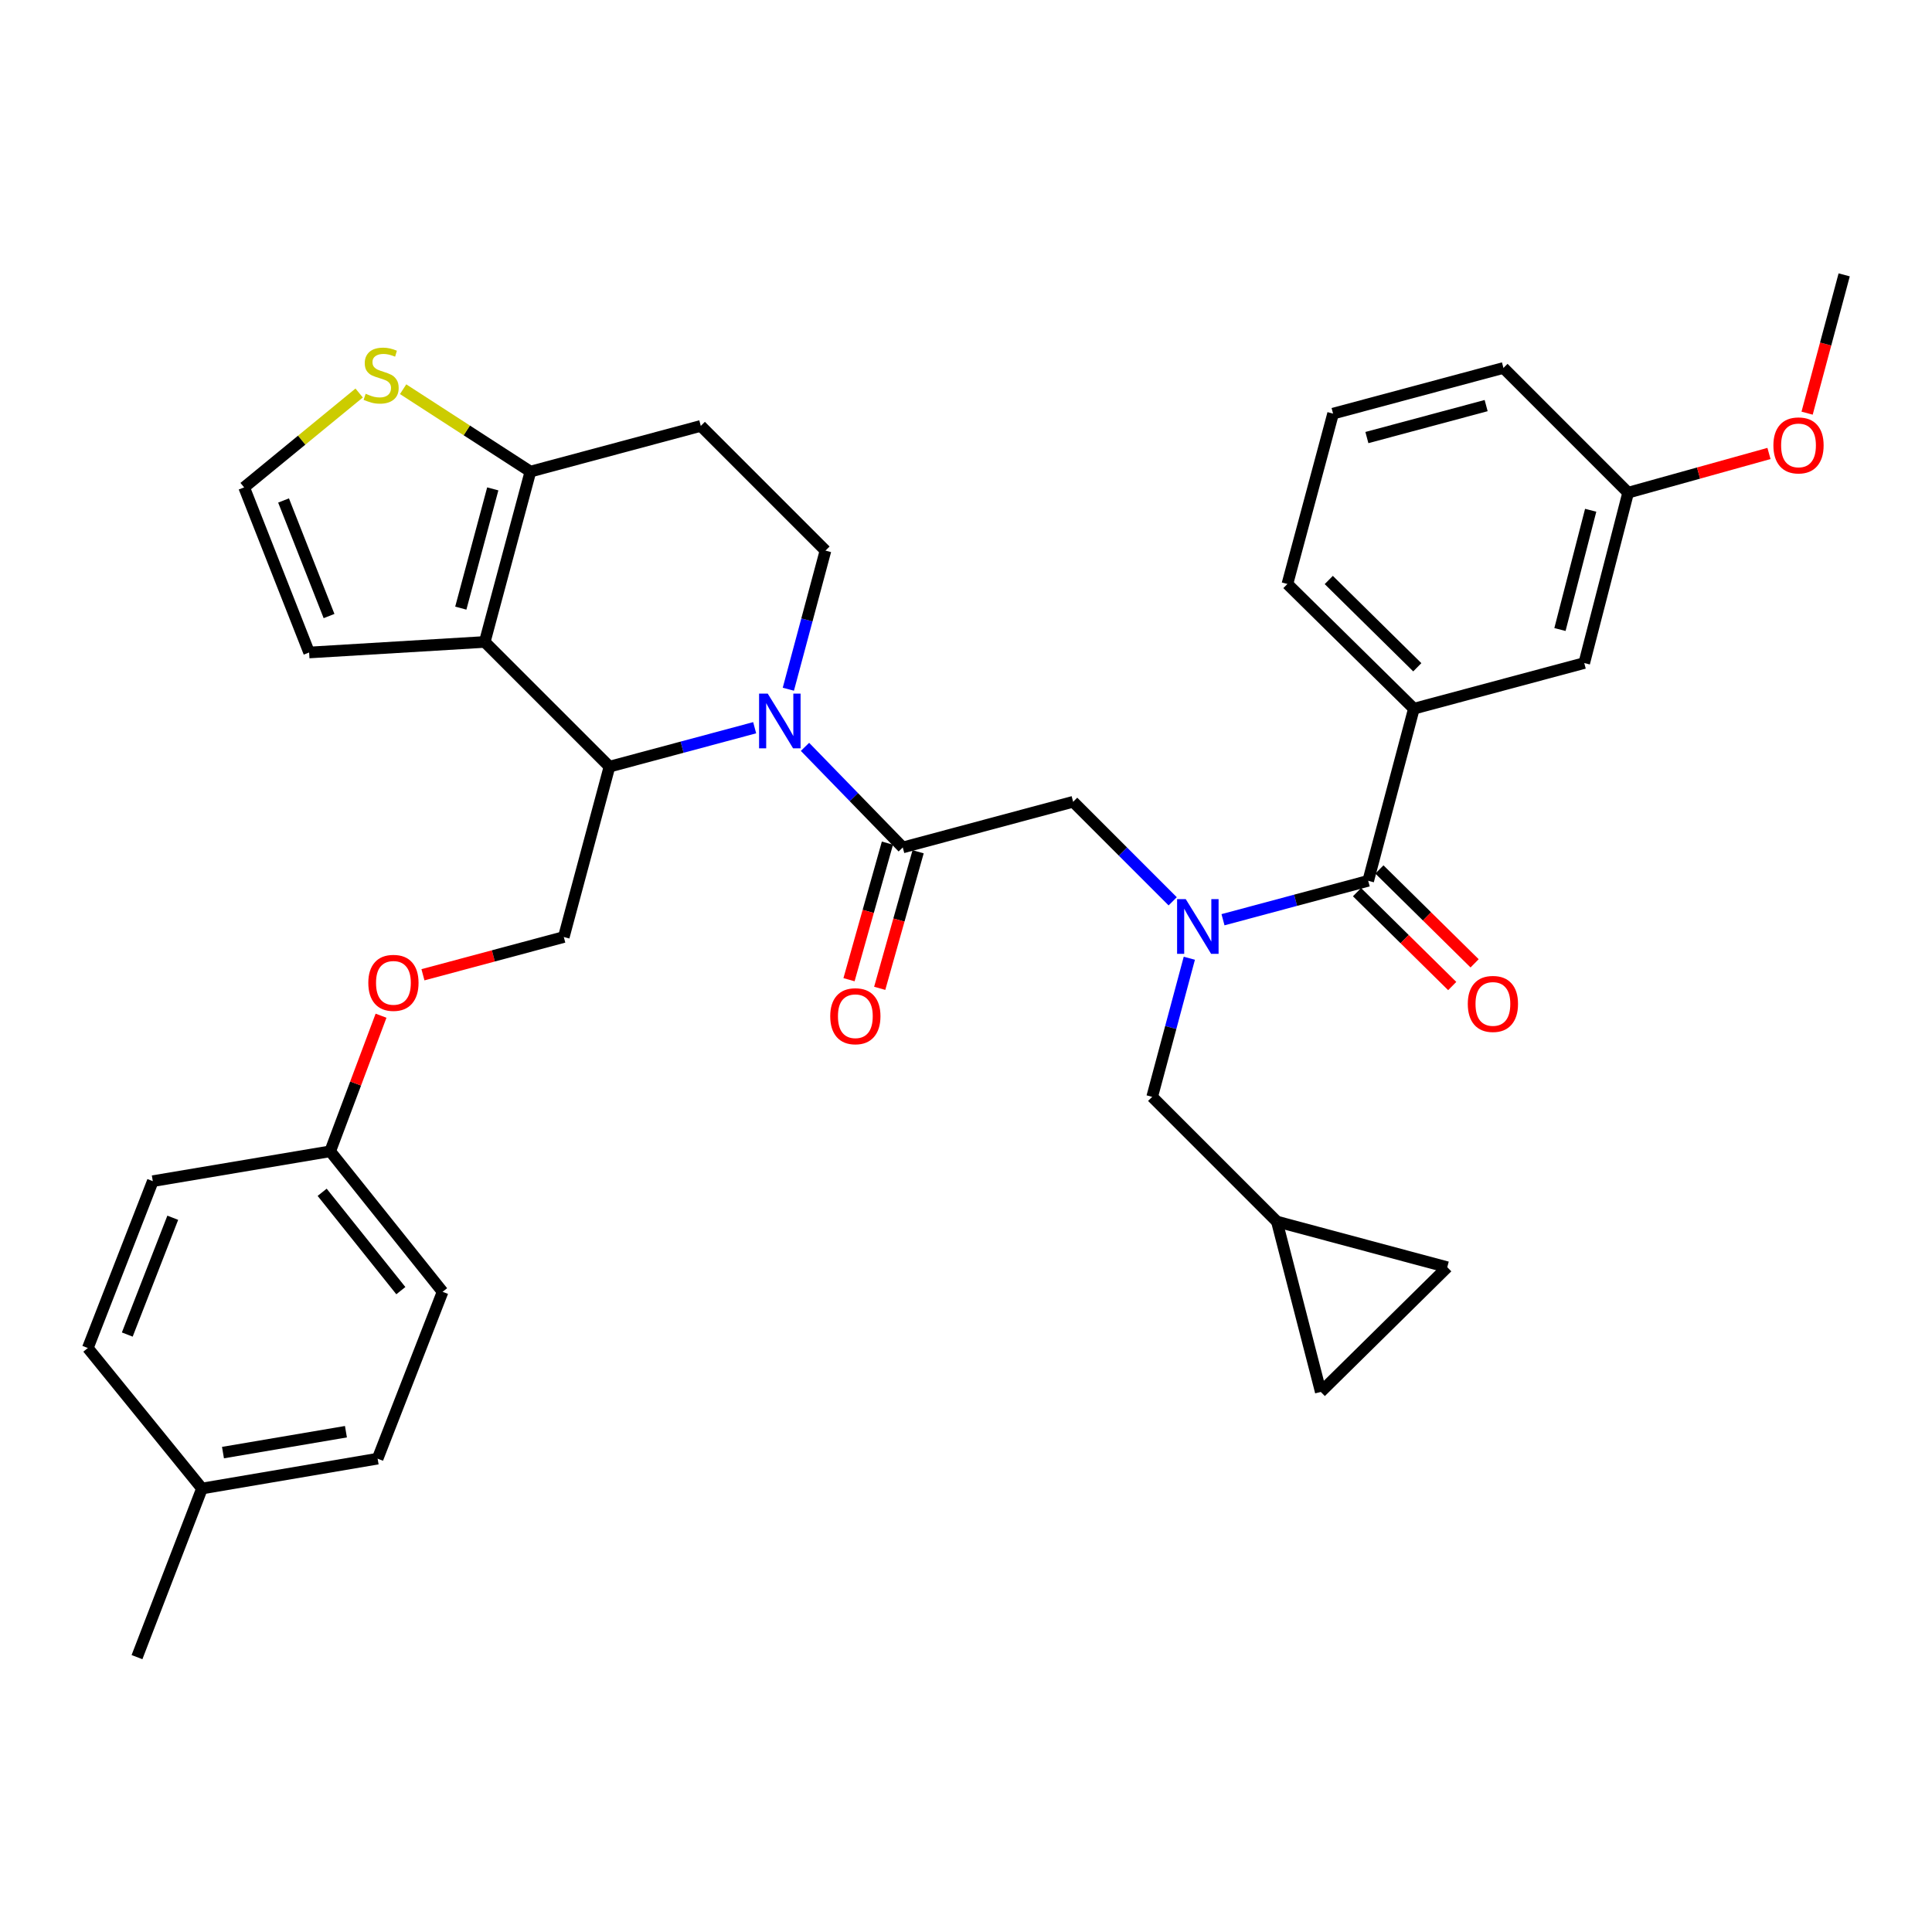 <?xml version='1.0' encoding='iso-8859-1'?>
<svg version='1.1' baseProfile='full'
              xmlns='http://www.w3.org/2000/svg'
                      xmlns:rdkit='http://www.rdkit.org/xml'
                      xmlns:xlink='http://www.w3.org/1999/xlink'
                  xml:space='preserve'
width='1000px' height='1000px' viewBox='0 0 1000 1000'>
<!-- END OF HEADER -->
<rect style='opacity:1.0;fill:#FFFFFF;stroke:none' width='1000' height='1000' x='0' y='0'> </rect>
<path class='bond-0' d='M 689.999,214.089 L 778.181,190.45' style='fill:none;fill-rule:evenodd;stroke:#000000;stroke-width:6px;stroke-linecap:butt;stroke-linejoin:miter;stroke-opacity:1' />
<path class='bond-0' d='M 707.5,226.485 L 769.227,209.938' style='fill:none;fill-rule:evenodd;stroke:#000000;stroke-width:6px;stroke-linecap:butt;stroke-linejoin:miter;stroke-opacity:1' />
<path class='bond-1' d='M 689.999,214.089 L 666.36,302.271' style='fill:none;fill-rule:evenodd;stroke:#000000;stroke-width:6px;stroke-linecap:butt;stroke-linejoin:miter;stroke-opacity:1' />
<path class='bond-2' d='M 606.978,466.521 L 581.217,440.76' style='fill:none;fill-rule:evenodd;stroke:#0000FF;stroke-width:6px;stroke-linecap:butt;stroke-linejoin:miter;stroke-opacity:1' />
<path class='bond-2' d='M 581.217,440.76 L 555.457,415' style='fill:none;fill-rule:evenodd;stroke:#000000;stroke-width:6px;stroke-linecap:butt;stroke-linejoin:miter;stroke-opacity:1' />
<path class='bond-3' d='M 633.022,476.052 L 670.602,465.978' style='fill:none;fill-rule:evenodd;stroke:#0000FF;stroke-width:6px;stroke-linecap:butt;stroke-linejoin:miter;stroke-opacity:1' />
<path class='bond-3' d='M 670.602,465.978 L 708.182,455.904' style='fill:none;fill-rule:evenodd;stroke:#000000;stroke-width:6px;stroke-linecap:butt;stroke-linejoin:miter;stroke-opacity:1' />
<path class='bond-4' d='M 615.592,495.985 L 605.977,531.855' style='fill:none;fill-rule:evenodd;stroke:#0000FF;stroke-width:6px;stroke-linecap:butt;stroke-linejoin:miter;stroke-opacity:1' />
<path class='bond-4' d='M 605.977,531.855 L 596.361,567.725' style='fill:none;fill-rule:evenodd;stroke:#000000;stroke-width:6px;stroke-linecap:butt;stroke-linejoin:miter;stroke-opacity:1' />
<path class='bond-5' d='M 702.388,461.78 L 727.026,486.076' style='fill:none;fill-rule:evenodd;stroke:#000000;stroke-width:6px;stroke-linecap:butt;stroke-linejoin:miter;stroke-opacity:1' />
<path class='bond-5' d='M 727.026,486.076 L 751.665,510.372' style='fill:none;fill-rule:evenodd;stroke:#FF0000;stroke-width:6px;stroke-linecap:butt;stroke-linejoin:miter;stroke-opacity:1' />
<path class='bond-5' d='M 713.976,450.028 L 738.615,474.324' style='fill:none;fill-rule:evenodd;stroke:#000000;stroke-width:6px;stroke-linecap:butt;stroke-linejoin:miter;stroke-opacity:1' />
<path class='bond-5' d='M 738.615,474.324 L 763.254,498.619' style='fill:none;fill-rule:evenodd;stroke:#FF0000;stroke-width:6px;stroke-linecap:butt;stroke-linejoin:miter;stroke-opacity:1' />
<path class='bond-6' d='M 708.182,455.904 L 731.821,366.814' style='fill:none;fill-rule:evenodd;stroke:#000000;stroke-width:6px;stroke-linecap:butt;stroke-linejoin:miter;stroke-opacity:1' />
<path class='bond-7' d='M 666.36,302.271 L 731.821,366.814' style='fill:none;fill-rule:evenodd;stroke:#000000;stroke-width:6px;stroke-linecap:butt;stroke-linejoin:miter;stroke-opacity:1' />
<path class='bond-7' d='M 687.768,300.2 L 733.59,345.38' style='fill:none;fill-rule:evenodd;stroke:#000000;stroke-width:6px;stroke-linecap:butt;stroke-linejoin:miter;stroke-opacity:1' />
<path class='bond-8' d='M 731.821,366.814 L 820.003,343.185' style='fill:none;fill-rule:evenodd;stroke:#000000;stroke-width:6px;stroke-linecap:butt;stroke-linejoin:miter;stroke-opacity:1' />
<path class='bond-9' d='M 660.914,632.278 L 683.636,720.46' style='fill:none;fill-rule:evenodd;stroke:#000000;stroke-width:6px;stroke-linecap:butt;stroke-linejoin:miter;stroke-opacity:1' />
<path class='bond-10' d='M 660.914,632.278 L 749.096,655.907' style='fill:none;fill-rule:evenodd;stroke:#000000;stroke-width:6px;stroke-linecap:butt;stroke-linejoin:miter;stroke-opacity:1' />
<path class='bond-11' d='M 660.914,632.278 L 596.361,567.725' style='fill:none;fill-rule:evenodd;stroke:#000000;stroke-width:6px;stroke-linecap:butt;stroke-linejoin:miter;stroke-opacity:1' />
<path class='bond-12' d='M 683.636,720.46 L 749.096,655.907' style='fill:none;fill-rule:evenodd;stroke:#000000;stroke-width:6px;stroke-linecap:butt;stroke-linejoin:miter;stroke-opacity:1' />
<path class='bond-13' d='M 390.616,376.669 L 353.037,386.743' style='fill:none;fill-rule:evenodd;stroke:#0000FF;stroke-width:6px;stroke-linecap:butt;stroke-linejoin:miter;stroke-opacity:1' />
<path class='bond-13' d='M 353.037,386.743 L 315.457,396.817' style='fill:none;fill-rule:evenodd;stroke:#000000;stroke-width:6px;stroke-linecap:butt;stroke-linejoin:miter;stroke-opacity:1' />
<path class='bond-14' d='M 416.661,386.574 L 441.968,412.606' style='fill:none;fill-rule:evenodd;stroke:#0000FF;stroke-width:6px;stroke-linecap:butt;stroke-linejoin:miter;stroke-opacity:1' />
<path class='bond-14' d='M 441.968,412.606 L 467.274,438.638' style='fill:none;fill-rule:evenodd;stroke:#000000;stroke-width:6px;stroke-linecap:butt;stroke-linejoin:miter;stroke-opacity:1' />
<path class='bond-15' d='M 408.045,356.736 L 417.657,320.866' style='fill:none;fill-rule:evenodd;stroke:#0000FF;stroke-width:6px;stroke-linecap:butt;stroke-linejoin:miter;stroke-opacity:1' />
<path class='bond-15' d='M 417.657,320.866 L 427.268,284.996' style='fill:none;fill-rule:evenodd;stroke:#000000;stroke-width:6px;stroke-linecap:butt;stroke-linejoin:miter;stroke-opacity:1' />
<path class='bond-16' d='M 459.33,436.404 L 449.389,471.748' style='fill:none;fill-rule:evenodd;stroke:#000000;stroke-width:6px;stroke-linecap:butt;stroke-linejoin:miter;stroke-opacity:1' />
<path class='bond-16' d='M 449.389,471.748 L 439.449,507.092' style='fill:none;fill-rule:evenodd;stroke:#FF0000;stroke-width:6px;stroke-linecap:butt;stroke-linejoin:miter;stroke-opacity:1' />
<path class='bond-16' d='M 475.219,440.873 L 465.278,476.217' style='fill:none;fill-rule:evenodd;stroke:#000000;stroke-width:6px;stroke-linecap:butt;stroke-linejoin:miter;stroke-opacity:1' />
<path class='bond-16' d='M 465.278,476.217 L 455.337,511.561' style='fill:none;fill-rule:evenodd;stroke:#FF0000;stroke-width:6px;stroke-linecap:butt;stroke-linejoin:miter;stroke-opacity:1' />
<path class='bond-17' d='M 467.274,438.638 L 555.457,415' style='fill:none;fill-rule:evenodd;stroke:#000000;stroke-width:6px;stroke-linecap:butt;stroke-linejoin:miter;stroke-opacity:1' />
<path class='bond-18' d='M 315.457,396.817 L 250.904,332.273' style='fill:none;fill-rule:evenodd;stroke:#000000;stroke-width:6px;stroke-linecap:butt;stroke-linejoin:miter;stroke-opacity:1' />
<path class='bond-19' d='M 315.457,396.817 L 291.818,484.999' style='fill:none;fill-rule:evenodd;stroke:#000000;stroke-width:6px;stroke-linecap:butt;stroke-linejoin:miter;stroke-opacity:1' />
<path class='bond-20' d='M 427.268,284.996 L 362.725,220.453' style='fill:none;fill-rule:evenodd;stroke:#000000;stroke-width:6px;stroke-linecap:butt;stroke-linejoin:miter;stroke-opacity:1' />
<path class='bond-21' d='M 362.725,220.453 L 274.543,244.091' style='fill:none;fill-rule:evenodd;stroke:#000000;stroke-width:6px;stroke-linecap:butt;stroke-linejoin:miter;stroke-opacity:1' />
<path class='bond-22' d='M 250.904,332.273 L 274.543,244.091' style='fill:none;fill-rule:evenodd;stroke:#000000;stroke-width:6px;stroke-linecap:butt;stroke-linejoin:miter;stroke-opacity:1' />
<path class='bond-22' d='M 238.508,314.772 L 255.055,253.045' style='fill:none;fill-rule:evenodd;stroke:#000000;stroke-width:6px;stroke-linecap:butt;stroke-linejoin:miter;stroke-opacity:1' />
<path class='bond-23' d='M 250.904,332.273 L 159.999,337.729' style='fill:none;fill-rule:evenodd;stroke:#000000;stroke-width:6px;stroke-linecap:butt;stroke-linejoin:miter;stroke-opacity:1' />
<path class='bond-24' d='M 274.543,244.091 L 241.598,222.773' style='fill:none;fill-rule:evenodd;stroke:#000000;stroke-width:6px;stroke-linecap:butt;stroke-linejoin:miter;stroke-opacity:1' />
<path class='bond-24' d='M 241.598,222.773 L 208.653,201.455' style='fill:none;fill-rule:evenodd;stroke:#CCCC00;stroke-width:6px;stroke-linecap:butt;stroke-linejoin:miter;stroke-opacity:1' />
<path class='bond-25' d='M 185.899,203.422 L 156.132,227.846' style='fill:none;fill-rule:evenodd;stroke:#CCCC00;stroke-width:6px;stroke-linecap:butt;stroke-linejoin:miter;stroke-opacity:1' />
<path class='bond-25' d='M 156.132,227.846 L 126.365,252.27' style='fill:none;fill-rule:evenodd;stroke:#000000;stroke-width:6px;stroke-linecap:butt;stroke-linejoin:miter;stroke-opacity:1' />
<path class='bond-26' d='M 126.365,252.27 L 159.999,337.729' style='fill:none;fill-rule:evenodd;stroke:#000000;stroke-width:6px;stroke-linecap:butt;stroke-linejoin:miter;stroke-opacity:1' />
<path class='bond-26' d='M 146.769,259.045 L 170.312,318.866' style='fill:none;fill-rule:evenodd;stroke:#000000;stroke-width:6px;stroke-linecap:butt;stroke-linejoin:miter;stroke-opacity:1' />
<path class='bond-27' d='M 170.91,595.912 L 79.088,611.362' style='fill:none;fill-rule:evenodd;stroke:#000000;stroke-width:6px;stroke-linecap:butt;stroke-linejoin:miter;stroke-opacity:1' />
<path class='bond-28' d='M 170.91,595.912 L 229.09,668.634' style='fill:none;fill-rule:evenodd;stroke:#000000;stroke-width:6px;stroke-linecap:butt;stroke-linejoin:miter;stroke-opacity:1' />
<path class='bond-28' d='M 166.749,617.131 L 207.475,668.037' style='fill:none;fill-rule:evenodd;stroke:#000000;stroke-width:6px;stroke-linecap:butt;stroke-linejoin:miter;stroke-opacity:1' />
<path class='bond-29' d='M 170.91,595.912 L 184.069,560.82' style='fill:none;fill-rule:evenodd;stroke:#000000;stroke-width:6px;stroke-linecap:butt;stroke-linejoin:miter;stroke-opacity:1' />
<path class='bond-29' d='M 184.069,560.82 L 197.227,525.728' style='fill:none;fill-rule:evenodd;stroke:#FF0000;stroke-width:6px;stroke-linecap:butt;stroke-linejoin:miter;stroke-opacity:1' />
<path class='bond-30' d='M 218.918,504.541 L 255.368,494.77' style='fill:none;fill-rule:evenodd;stroke:#FF0000;stroke-width:6px;stroke-linecap:butt;stroke-linejoin:miter;stroke-opacity:1' />
<path class='bond-30' d='M 255.368,494.77 L 291.818,484.999' style='fill:none;fill-rule:evenodd;stroke:#000000;stroke-width:6px;stroke-linecap:butt;stroke-linejoin:miter;stroke-opacity:1' />
<path class='bond-31' d='M 104.542,770.451 L 195.457,755.001' style='fill:none;fill-rule:evenodd;stroke:#000000;stroke-width:6px;stroke-linecap:butt;stroke-linejoin:miter;stroke-opacity:1' />
<path class='bond-31' d='M 115.414,751.862 L 179.054,741.047' style='fill:none;fill-rule:evenodd;stroke:#000000;stroke-width:6px;stroke-linecap:butt;stroke-linejoin:miter;stroke-opacity:1' />
<path class='bond-32' d='M 104.542,770.451 L 70.909,857.726' style='fill:none;fill-rule:evenodd;stroke:#000000;stroke-width:6px;stroke-linecap:butt;stroke-linejoin:miter;stroke-opacity:1' />
<path class='bond-33' d='M 104.542,770.451 L 45.455,697.729' style='fill:none;fill-rule:evenodd;stroke:#000000;stroke-width:6px;stroke-linecap:butt;stroke-linejoin:miter;stroke-opacity:1' />
<path class='bond-34' d='M 79.088,611.362 L 45.455,697.729' style='fill:none;fill-rule:evenodd;stroke:#000000;stroke-width:6px;stroke-linecap:butt;stroke-linejoin:miter;stroke-opacity:1' />
<path class='bond-34' d='M 89.423,630.307 L 65.879,690.763' style='fill:none;fill-rule:evenodd;stroke:#000000;stroke-width:6px;stroke-linecap:butt;stroke-linejoin:miter;stroke-opacity:1' />
<path class='bond-35' d='M 229.09,668.634 L 195.457,755.001' style='fill:none;fill-rule:evenodd;stroke:#000000;stroke-width:6px;stroke-linecap:butt;stroke-linejoin:miter;stroke-opacity:1' />
<path class='bond-36' d='M 820.003,343.185 L 842.725,255.003' style='fill:none;fill-rule:evenodd;stroke:#000000;stroke-width:6px;stroke-linecap:butt;stroke-linejoin:miter;stroke-opacity:1' />
<path class='bond-36' d='M 807.428,325.839 L 823.333,264.112' style='fill:none;fill-rule:evenodd;stroke:#000000;stroke-width:6px;stroke-linecap:butt;stroke-linejoin:miter;stroke-opacity:1' />
<path class='bond-37' d='M 778.181,190.45 L 842.725,255.003' style='fill:none;fill-rule:evenodd;stroke:#000000;stroke-width:6px;stroke-linecap:butt;stroke-linejoin:miter;stroke-opacity:1' />
<path class='bond-38' d='M 842.725,255.003 L 879.172,244.857' style='fill:none;fill-rule:evenodd;stroke:#000000;stroke-width:6px;stroke-linecap:butt;stroke-linejoin:miter;stroke-opacity:1' />
<path class='bond-38' d='M 879.172,244.857 L 915.618,234.712' style='fill:none;fill-rule:evenodd;stroke:#FF0000;stroke-width:6px;stroke-linecap:butt;stroke-linejoin:miter;stroke-opacity:1' />
<path class='bond-39' d='M 935.357,213.854 L 944.951,178.064' style='fill:none;fill-rule:evenodd;stroke:#FF0000;stroke-width:6px;stroke-linecap:butt;stroke-linejoin:miter;stroke-opacity:1' />
<path class='bond-39' d='M 944.951,178.064 L 954.545,142.274' style='fill:none;fill-rule:evenodd;stroke:#000000;stroke-width:6px;stroke-linecap:butt;stroke-linejoin:miter;stroke-opacity:1' />
<path  class='atom-1' d='M 613.74 465.383
L 623.02 480.383
Q 623.94 481.863, 625.42 484.543
Q 626.9 487.223, 626.98 487.383
L 626.98 465.383
L 630.74 465.383
L 630.74 493.703
L 626.86 493.703
L 616.9 477.303
Q 615.74 475.383, 614.5 473.183
Q 613.3 470.983, 612.94 470.303
L 612.94 493.703
L 609.26 493.703
L 609.26 465.383
L 613.74 465.383
' fill='#0000FF'/>
<path  class='atom-3' d='M 759.725 519.629
Q 759.725 512.829, 763.085 509.029
Q 766.445 505.229, 772.725 505.229
Q 779.005 505.229, 782.365 509.029
Q 785.725 512.829, 785.725 519.629
Q 785.725 526.509, 782.325 530.429
Q 778.925 534.309, 772.725 534.309
Q 766.485 534.309, 763.085 530.429
Q 759.725 526.549, 759.725 519.629
M 772.725 531.109
Q 777.045 531.109, 779.365 528.229
Q 781.725 525.309, 781.725 519.629
Q 781.725 514.069, 779.365 511.269
Q 777.045 508.429, 772.725 508.429
Q 768.405 508.429, 766.045 511.229
Q 763.725 514.029, 763.725 519.629
Q 763.725 525.349, 766.045 528.229
Q 768.405 531.109, 772.725 531.109
' fill='#FF0000'/>
<path  class='atom-8' d='M 397.379 359.018
L 406.659 374.018
Q 407.579 375.498, 409.059 378.178
Q 410.539 380.858, 410.619 381.018
L 410.619 359.018
L 414.379 359.018
L 414.379 387.338
L 410.499 387.338
L 400.539 370.938
Q 399.379 369.018, 398.139 366.818
Q 396.939 364.618, 396.579 363.938
L 396.579 387.338
L 392.899 387.338
L 392.899 359.018
L 397.379 359.018
' fill='#0000FF'/>
<path  class='atom-10' d='M 429.728 525.993
Q 429.728 519.193, 433.088 515.393
Q 436.448 511.593, 442.728 511.593
Q 449.008 511.593, 452.368 515.393
Q 455.728 519.193, 455.728 525.993
Q 455.728 532.873, 452.328 536.793
Q 448.928 540.673, 442.728 540.673
Q 436.488 540.673, 433.088 536.793
Q 429.728 532.913, 429.728 525.993
M 442.728 537.473
Q 447.048 537.473, 449.368 534.593
Q 451.728 531.673, 451.728 525.993
Q 451.728 520.433, 449.368 517.633
Q 447.048 514.793, 442.728 514.793
Q 438.408 514.793, 436.048 517.593
Q 433.728 520.393, 433.728 525.993
Q 433.728 531.713, 436.048 534.593
Q 438.408 537.473, 442.728 537.473
' fill='#FF0000'/>
<path  class='atom-17' d='M 189.272 203.811
Q 189.592 203.931, 190.912 204.491
Q 192.232 205.051, 193.672 205.411
Q 195.152 205.731, 196.592 205.731
Q 199.272 205.731, 200.832 204.451
Q 202.392 203.131, 202.392 200.851
Q 202.392 199.291, 201.592 198.331
Q 200.832 197.371, 199.632 196.851
Q 198.432 196.331, 196.432 195.731
Q 193.912 194.971, 192.392 194.251
Q 190.912 193.531, 189.832 192.011
Q 188.792 190.491, 188.792 187.931
Q 188.792 184.371, 191.192 182.171
Q 193.632 179.971, 198.432 179.971
Q 201.712 179.971, 205.432 181.531
L 204.512 184.611
Q 201.112 183.211, 198.552 183.211
Q 195.792 183.211, 194.272 184.371
Q 192.752 185.491, 192.792 187.451
Q 192.792 188.971, 193.552 189.891
Q 194.352 190.811, 195.472 191.331
Q 196.632 191.851, 198.552 192.451
Q 201.112 193.251, 202.632 194.051
Q 204.152 194.851, 205.232 196.491
Q 206.352 198.091, 206.352 200.851
Q 206.352 204.771, 203.712 206.891
Q 201.112 208.971, 196.752 208.971
Q 194.232 208.971, 192.312 208.411
Q 190.432 207.891, 188.192 206.971
L 189.272 203.811
' fill='#CCCC00'/>
<path  class='atom-21' d='M 190.636 508.718
Q 190.636 501.918, 193.996 498.118
Q 197.356 494.318, 203.636 494.318
Q 209.916 494.318, 213.276 498.118
Q 216.636 501.918, 216.636 508.718
Q 216.636 515.598, 213.236 519.518
Q 209.836 523.398, 203.636 523.398
Q 197.396 523.398, 193.996 519.518
Q 190.636 515.638, 190.636 508.718
M 203.636 520.198
Q 207.956 520.198, 210.276 517.318
Q 212.636 514.398, 212.636 508.718
Q 212.636 503.158, 210.276 500.358
Q 207.956 497.518, 203.636 497.518
Q 199.316 497.518, 196.956 500.318
Q 194.636 503.118, 194.636 508.718
Q 194.636 514.438, 196.956 517.318
Q 199.316 520.198, 203.636 520.198
' fill='#FF0000'/>
<path  class='atom-34' d='M 917.907 230.536
Q 917.907 223.736, 921.267 219.936
Q 924.627 216.136, 930.907 216.136
Q 937.187 216.136, 940.547 219.936
Q 943.907 223.736, 943.907 230.536
Q 943.907 237.416, 940.507 241.336
Q 937.107 245.216, 930.907 245.216
Q 924.667 245.216, 921.267 241.336
Q 917.907 237.456, 917.907 230.536
M 930.907 242.016
Q 935.227 242.016, 937.547 239.136
Q 939.907 236.216, 939.907 230.536
Q 939.907 224.976, 937.547 222.176
Q 935.227 219.336, 930.907 219.336
Q 926.587 219.336, 924.227 222.136
Q 921.907 224.936, 921.907 230.536
Q 921.907 236.256, 924.227 239.136
Q 926.587 242.016, 930.907 242.016
' fill='#FF0000'/>
</svg>
